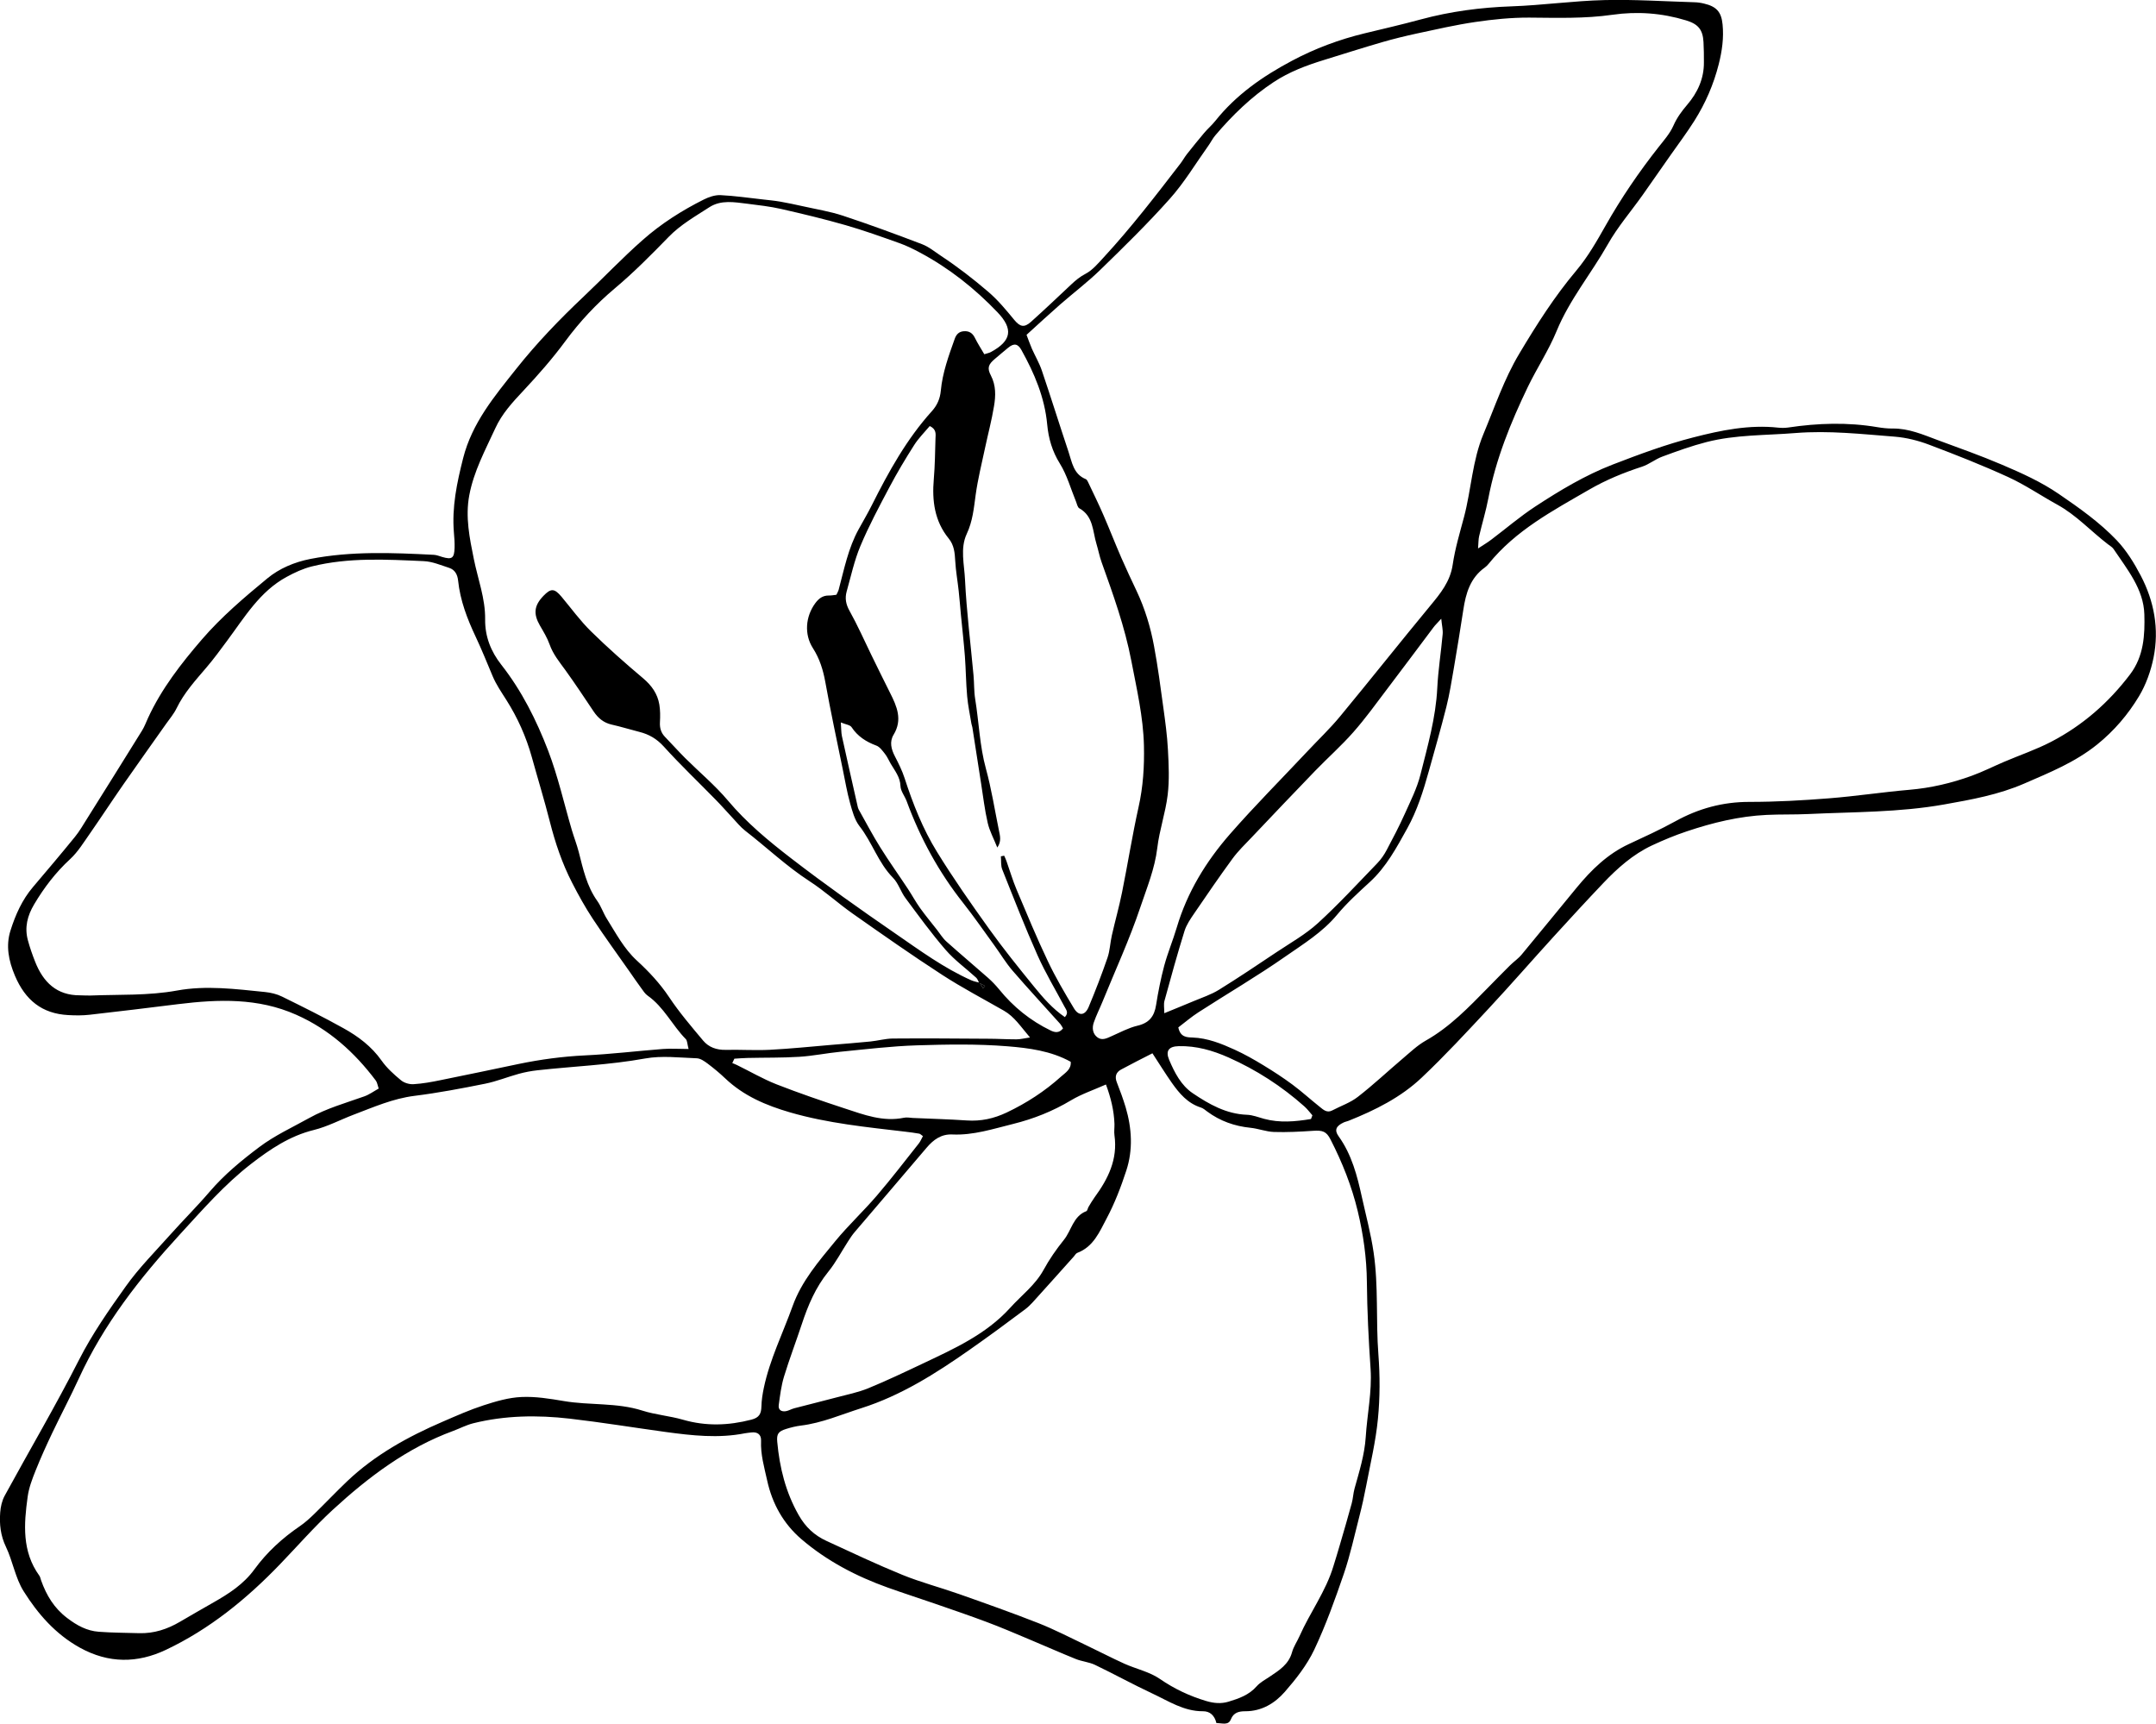 <svg xmlns="http://www.w3.org/2000/svg" version="1.1" xmlns:xlink="http://www.w3.org/1999/xlink" xmlns:svgjs="http://svgjs.dev/svgjs" width="319.8" height="255.65"><svg id="SvgjsSvg1009" xmlns="http://www.w3.org/2000/svg" viewBox="0 0 319.8 255.65">
  <g>
    <path d="M180.43,255.57c-.27-1.12-.95-1.76-2-1.75-2.82.02-5.1-1.51-7.5-2.63-2.87-1.34-5.65-2.88-8.51-4.25-.89-.42-1.93-.5-2.85-.87-2.31-.93-4.59-1.95-6.89-2.91-2.12-.89-4.23-1.8-6.38-2.6-2.55-.96-5.14-1.83-7.72-2.73-2.29-.79-4.6-1.53-6.89-2.35-4.67-1.67-9.04-3.95-12.81-7.18-2.66-2.28-4.33-5.24-5.09-8.73-.43-1.95-.99-3.84-.9-5.87.04-.92-.53-1.35-1.46-1.23-.31.04-.62.06-.93.12-3.93.78-7.84.34-11.74-.19-4.75-.65-9.49-1.43-14.25-1.98-4.8-.55-9.6-.49-14.33.69-1.02.26-1.97.76-2.96,1.13-6.85,2.52-12.56,6.83-17.86,11.7-2.75,2.53-5.21,5.36-7.81,8.06-4.96,5.16-10.47,9.65-16.96,12.72-4.19,1.98-8.46,2.04-12.74-.33-3.64-2.02-6.23-5.01-8.35-8.38-1.23-1.96-1.6-4.45-2.62-6.58-.8-1.67-.98-3.34-.85-5.09.06-.84.26-1.74.66-2.48,3.67-6.73,7.56-13.34,11.03-20.16,1.97-3.86,4.42-7.37,6.9-10.85,1.97-2.78,4.42-5.23,6.7-7.79,1.91-2.14,3.94-4.15,5.8-6.33,2.17-2.53,4.73-4.63,7.35-6.6,2.27-1.71,4.91-2.92,7.41-4.31,2.57-1.43,5.4-2.22,8.15-3.2.74-.26,1.4-.75,2.14-1.16-.17-.51-.22-.91-.42-1.18-3.16-4.2-6.94-7.61-11.81-9.77-5.67-2.52-11.53-2.3-17.46-1.58-4.39.54-8.78,1.09-13.18,1.58-1.05.12-2.12.11-3.18.05-3.9-.21-6.37-2.23-7.9-5.83-.95-2.25-1.38-4.46-.66-6.72.73-2.31,1.72-4.55,3.33-6.44,2.1-2.47,4.19-4.94,6.23-7.45.67-.82,1.2-1.75,1.76-2.64,2.74-4.37,5.48-8.74,8.19-13.12.36-.58.6-1.23.88-1.85,2-4.35,4.94-8.12,8.01-11.68,2.87-3.33,6.28-6.23,9.69-9.04,1.79-1.48,4.01-2.42,6.4-2.89,6.07-1.18,12.18-.92,18.29-.61.43.02.85.2,1.26.32,1.44.42,1.78.19,1.83-1.35.02-.75-.03-1.5-.1-2.25-.32-3.79.44-7.39,1.37-11.06,1.33-5.23,4.64-9.17,7.84-13.2,3.06-3.86,6.48-7.41,10.06-10.79,2.94-2.78,5.73-5.73,8.77-8.4,2.71-2.39,5.77-4.34,9.01-5.96.75-.38,1.66-.69,2.48-.66,2.11.1,4.2.41,6.3.64.87.1,1.74.18,2.6.33,1.1.19,2.2.43,3.29.67,2,.45,4.04.77,5.98,1.41,3.94,1.3,7.84,2.74,11.72,4.22,1.03.39,1.92,1.14,2.86,1.76,2.44,1.61,4.74,3.39,6.97,5.3,1.48,1.27,2.66,2.71,3.87,4.18.85,1.03,1.48,1.18,2.47.29,2.04-1.83,4.03-3.72,6.03-5.6.63-.59,1.25-1.1,2.05-1.52,1.06-.55,1.9-1.57,2.74-2.48,4.06-4.4,7.7-9.14,11.35-13.88.34-.44.61-.94.95-1.38.84-1.06,1.69-2.12,2.57-3.16.52-.62,1.15-1.15,1.65-1.78,3.09-3.88,7.03-6.62,11.38-8.93,3.44-1.83,7.02-3.16,10.78-4.07,2.78-.67,5.56-1.31,8.32-2.06,4.41-1.19,8.88-1.78,13.45-1.94,4.61-.16,9.2-.82,13.81-.93,4.42-.11,8.86.19,13.29.32.5.01,1,.08,1.48.2,1.82.43,2.56,1.22,2.74,3.08.2,2-.07,3.94-.57,5.92-.76,3-1.97,5.78-3.6,8.37-1.09,1.73-2.33,3.38-3.51,5.06-1.39,1.99-2.78,3.99-4.18,5.97-1.73,2.44-3.71,4.73-5.17,7.32-2.45,4.33-5.67,8.19-7.59,12.86-1.18,2.87-2.92,5.49-4.27,8.29-2.54,5.28-4.74,10.7-5.85,16.5-.36,1.89-.93,3.75-1.37,5.63-.11.46-.09.95-.16,1.82.85-.56,1.42-.89,1.94-1.29,2.19-1.65,4.27-3.44,6.56-4.94,3.64-2.38,7.4-4.64,11.46-6.21,3.94-1.52,7.92-3,12-4.04,4.08-1.05,8.27-1.91,12.56-1.44.49.05,1,.05,1.49-.02,4.41-.66,8.82-.8,13.24-.05.74.12,1.49.21,2.24.2,2.38-.03,4.5.9,6.65,1.7,3.2,1.18,6.42,2.32,9.56,3.66,2.91,1.24,5.81,2.54,8.45,4.35,3.04,2.08,6.06,4.21,8.6,6.88,1.43,1.51,2.58,3.37,3.55,5.23,1.99,3.8,2.75,7.92,1.9,12.15-.4,1.98-1.12,4.01-2.16,5.74-1.63,2.71-3.67,5.11-6.21,7.16-3.28,2.64-7.04,4.15-10.81,5.79-3.82,1.66-7.82,2.38-11.88,3.1-6.68,1.19-13.42,1.1-20.15,1.42-2.06.1-4.12.03-6.18.13-4.07.19-8.01,1.15-11.85,2.44-1.77.59-3.5,1.31-5.19,2.1-2.8,1.32-5.09,3.36-7.2,5.58-2.49,2.62-4.94,5.28-7.38,7.96-3.23,3.55-6.38,7.17-9.65,10.68-3.23,3.46-6.45,6.95-9.89,10.2-3.1,2.94-6.92,4.84-10.88,6.42-.23.09-.48.13-.71.24-1.09.51-1.42,1.11-.74,2.05,1.95,2.72,2.76,5.87,3.45,9.02.6,2.72,1.33,5.41,1.74,8.21.74,5.04.32,10.1.71,15.14.24,3.16.24,6.38-.07,9.53-.32,3.33-1.11,6.62-1.74,9.93-.29,1.53-.63,3.06-1.02,4.57-.73,2.83-1.35,5.71-2.29,8.47-1.31,3.82-2.68,7.65-4.4,11.29-1.08,2.27-2.7,4.34-4.37,6.25-1.48,1.69-3.43,2.88-5.87,2.87-.88,0-1.71.16-2.12,1.19-.37.94-1.24.58-2.17.55ZM145.28,145.73c.18.28.35.56.53.85.1-.11.2-.23.3-.34-.29-.15-.58-.31-.88-.46-.14-.26-.23-.58-.43-.76-1.51-1.38-3.21-2.6-4.54-4.14-2.11-2.44-4.02-5.07-5.95-7.67-.7-.94-1.05-2.2-1.85-3.01-2.19-2.22-3.08-5.25-4.97-7.66-.73-.94-1.07-2.24-1.4-3.42-.45-1.62-.73-3.29-1.07-4.94-.88-4.33-1.82-8.66-2.6-13.01-.33-1.81-.84-3.47-1.84-5.03-1.32-2.05-1.1-4.7.35-6.67.51-.69,1.11-1.16,2.02-1.14.36.01.73-.07,1.11-.11.13-.27.26-.48.33-.71.82-3.06,1.42-6.19,2.97-9,.66-1.2,1.36-2.38,1.97-3.6,2.49-4.96,5.16-9.79,8.91-13.94.77-.86,1.2-1.83,1.31-3.02.25-2.68,1.17-5.19,2.07-7.71.24-.67.65-1.06,1.34-1.11.77-.06,1.29.26,1.64.97.41.83.91,1.6,1.4,2.44.4-.13.71-.18.97-.32,3.09-1.67,3.35-3.43.99-5.9-3.39-3.55-7.18-6.55-11.51-8.86-.99-.53-2-1.03-3.05-1.4-2.64-.94-5.28-1.89-7.96-2.66-3.17-.91-6.38-1.68-9.59-2.41-1.64-.37-3.32-.56-4.99-.77-1.92-.23-3.9-.61-5.65.52-2.08,1.35-4.25,2.57-6.02,4.39-2.56,2.63-5.16,5.26-7.97,7.62-2.8,2.35-5.22,4.95-7.39,7.89-1.88,2.55-3.99,4.95-6.16,7.27-1.63,1.74-3.21,3.43-4.22,5.65-1.48,3.22-3.17,6.33-3.84,9.89-.61,3.24.05,6.37.67,9.45.6,2.98,1.72,5.87,1.68,8.97-.03,2.56.86,4.77,2.4,6.73,3.03,3.86,5.21,8.22,6.95,12.75,1.46,3.82,2.36,7.86,3.52,11.8.32,1.07.73,2.12,1.01,3.2.65,2.54,1.19,5.09,2.76,7.29.57.8.88,1.79,1.41,2.63,1.35,2.16,2.55,4.45,4.44,6.19,1.8,1.65,3.43,3.39,4.8,5.44,1.51,2.27,3.3,4.36,5.05,6.45.83.99,2,1.4,3.35,1.37,2.18-.05,4.37.1,6.55-.01,3.05-.16,6.09-.47,9.13-.73,1.92-.16,3.85-.31,5.77-.5,1.11-.11,2.22-.43,3.33-.44,4.68-.04,9.36,0,14.04.03,1.44,0,2.87.09,4.31.09.57,0,1.13-.15,2-.28-1.38-1.61-2.31-3.08-3.87-3.97-3.07-1.76-6.21-3.4-9.18-5.33-4.49-2.91-8.87-5.99-13.24-9.06-2.19-1.54-4.18-3.37-6.42-4.82-3.41-2.21-6.34-5.01-9.53-7.48-.73-.57-1.32-1.32-1.96-2-.81-.86-1.59-1.76-2.42-2.6-2.57-2.63-5.24-5.17-7.71-7.9-1.04-1.14-2.18-1.8-3.6-2.16-1.39-.35-2.75-.78-4.14-1.09-1.18-.27-1.99-.96-2.64-1.92-1.39-2.07-2.76-4.15-4.22-6.17-.88-1.21-1.82-2.35-2.33-3.8-.35-.98-.91-1.9-1.44-2.81-.99-1.73-.86-2.94.52-4.38,1.12-1.16,1.63-1.14,2.69.12,1.44,1.72,2.77,3.56,4.36,5.12,2.48,2.44,5.1,4.75,7.76,6.99,1.26,1.07,2.12,2.28,2.39,3.88.14.85.14,1.75.09,2.61-.05.87.16,1.59.77,2.21,1,1.03,1.95,2.1,2.96,3.11,2.12,2.11,4.44,4.04,6.36,6.32,2.76,3.28,6.02,5.98,9.37,8.56,5.03,3.88,10.22,7.55,15.45,11.15,3.63,2.5,7.2,5.13,11.27,6.94.39.17.81.24,1.23.36ZM152.28,49.7c.25.65.49,1.35.78,2.02.48,1.08,1.09,2.11,1.47,3.22,1.36,4.01,2.62,8.05,3.96,12.06.52,1.55.73,3.33,2.57,4.07.15.06.25.27.33.43.77,1.63,1.57,3.24,2.28,4.89.92,2.11,1.75,4.26,2.67,6.37.72,1.65,1.49,3.28,2.26,4.91,1.23,2.61,2.06,5.35,2.58,8.17.56,3,.96,6.03,1.37,9.05.29,2.1.58,4.2.69,6.31.12,2.24.23,4.51-.04,6.72-.32,2.64-1.23,5.22-1.54,7.86-.37,3.09-1.55,5.92-2.51,8.78-1.6,4.77-3.72,9.36-5.62,14.03-.42,1.03-.93,2.03-1.29,3.08-.28.81-.17,1.68.56,2.21.69.5,1.41.11,2.12-.21,1.25-.55,2.48-1.22,3.79-1.53,1.73-.4,2.51-1.37,2.77-3.06.31-1.96.7-3.92,1.21-5.84.52-1.92,1.29-3.76,1.86-5.67,1.55-5.24,4.35-9.8,7.89-13.85,3.69-4.22,7.66-8.2,11.5-12.29,1.62-1.73,3.35-3.37,4.85-5.19,4.49-5.43,8.86-10.95,13.35-16.38,1.52-1.84,2.97-3.59,3.34-6.11.35-2.39,1.06-4.73,1.68-7.07,1.08-4.08,1.22-8.35,2.89-12.33,1.68-4.01,3.05-8.12,5.31-11.9,2.56-4.29,5.23-8.49,8.44-12.3,1.75-2.08,3.06-4.4,4.37-6.71,2.31-4.08,4.93-7.92,7.82-11.59.81-1.03,1.71-2.04,2.23-3.22.52-1.18,1.23-2.14,2.04-3.09,1.54-1.8,2.5-3.87,2.48-6.3,0-1,0-2-.06-3-.1-1.84-.78-2.67-2.59-3.22-3.58-1.09-7.24-1.36-10.93-.83-4.1.59-8.21.45-12.34.42-2.67-.01-5.35.26-7.99.65-2.88.42-5.74,1.08-8.59,1.69-1.76.38-3.52.81-5.25,1.31-2.86.83-5.7,1.74-8.56,2.62-2.63.81-5.18,1.76-7.5,3.29-3.31,2.18-6.11,4.9-8.66,7.9-.4.47-.68,1.05-1.04,1.55-1.88,2.63-3.55,5.44-5.69,7.84-3.27,3.67-6.79,7.12-10.32,10.55-1.89,1.84-4.01,3.44-5.99,5.17-1.59,1.39-3.14,2.83-4.95,4.47ZM174.78,152.39c.3,1.47,1.27,1.47,2.11,1.5,2.24.08,4.26.9,6.24,1.8,1.47.67,2.88,1.47,4.26,2.31,1.48.9,2.94,1.85,4.33,2.88,1.4,1.04,2.69,2.22,4.06,3.31.52.42,1.06.93,1.84.51,1.27-.67,2.68-1.14,3.79-2.01,2.31-1.79,4.44-3.8,6.67-5.69,1.09-.92,2.15-1.94,3.38-2.64,3.59-2.02,6.38-4.94,9.22-7.83,1.09-1.11,2.17-2.22,3.27-3.31.57-.57,1.26-1.03,1.77-1.65,2.75-3.3,5.45-6.65,8.19-9.96,2.16-2.61,4.55-4.95,7.69-6.41,2.32-1.08,4.65-2.14,6.88-3.37,3.45-1.91,7.07-2.9,11.05-2.89,3.92,0,7.86-.22,11.77-.53,3.97-.31,7.92-.92,11.89-1.26,3.2-.27,6.27-.99,9.27-2.08,1.63-.59,3.19-1.38,4.78-2.06,2.34-1,4.77-1.82,7.02-2.99,4.65-2.42,8.52-5.8,11.7-10,2.04-2.69,2.2-5.86,2.11-8.91-.11-3.74-2.55-6.67-4.56-9.67-.2-.3-.56-.49-.85-.72-2.52-1.93-4.67-4.31-7.49-5.86-2.45-1.35-4.77-2.94-7.3-4.1-3.84-1.76-7.78-3.31-11.73-4.8-1.61-.61-3.36-1.05-5.07-1.19-4.9-.38-9.79-.94-14.76-.54-4.41.36-8.87.23-13.19,1.34-2.22.57-4.4,1.36-6.56,2.16-1.04.38-1.95,1.15-3,1.49-2.73.89-5.35,1.96-7.85,3.41-5.39,3.12-10.91,6.04-14.92,11.02-.16.19-.34.38-.54.52-2.17,1.54-2.83,3.84-3.2,6.3-.44,2.9-.92,5.79-1.41,8.68-.33,1.9-.63,3.82-1.1,5.69-.8,3.19-1.72,6.36-2.6,9.53-.82,2.94-1.72,5.83-3.22,8.53-1.58,2.84-3.09,5.68-5.53,7.92-1.69,1.55-3.41,3.11-4.87,4.87-2.16,2.6-4.99,4.32-7.67,6.19-4.18,2.92-8.6,5.5-12.89,8.27-1.04.67-1.98,1.48-2.97,2.23ZM136.89,168.51c-.25-.17-.38-.33-.54-.36-.67-.12-1.36-.21-2.04-.29-5.75-.68-11.5-1.24-17.1-2.86-3.58-1.04-6.91-2.45-9.65-5.06-.81-.77-1.68-1.49-2.58-2.17-.48-.36-1.07-.78-1.63-.8-2.55-.09-5.18-.42-7.66.03-5.3.96-10.66,1.16-15.98,1.75-.92.1-1.85.28-2.74.52-1.68.46-3.31,1.13-5.01,1.47-3.47.7-6.96,1.36-10.47,1.8-3.21.4-6.09,1.68-9.05,2.8-1.97.75-3.87,1.77-5.91,2.27-3.56.88-6.49,2.86-9.28,5.02-3.95,3.05-7.23,6.83-10.6,10.5-5.93,6.46-11.27,13.29-14.95,21.32-1.24,2.71-2.64,5.34-3.92,8.03-.88,1.85-1.73,3.72-2.49,5.62-.51,1.27-1.01,2.58-1.19,3.92-.56,4.05-.86,8.1,1.74,11.7.14.19.17.47.26.7.79,2.2,1.91,4.09,3.86,5.57,1.46,1.11,2.92,1.91,4.7,2.04,1.99.15,3.99.15,5.99.21,2.19.06,4.17-.59,6.04-1.69,1.66-.98,3.34-1.93,5.01-2.89,2.28-1.3,4.44-2.69,6.04-4.89,1.84-2.53,4.15-4.64,6.75-6.41.76-.52,1.46-1.16,2.12-1.8,1.65-1.61,3.23-3.28,4.9-4.87,4.12-3.91,9.01-6.6,14.18-8.83,1.99-.86,3.99-1.75,6.05-2.42,1.82-.59,3.72-1.15,5.6-1.23,2.08-.1,4.21.25,6.29.6,3.87.66,7.85.2,11.66,1.42,1.95.62,4.05.78,6.02,1.35,3.4.98,6.74.87,10.14-.01,1.18-.3,1.46-.89,1.49-1.96.02-.93.17-1.86.36-2.77.89-4.22,2.82-8.09,4.27-12.12,1.33-3.71,3.89-6.66,6.33-9.63,1.93-2.35,4.18-4.44,6.16-6.75,2.15-2.51,4.16-5.13,6.21-7.72.26-.32.41-.72.63-1.11ZM170.94,156.23c-1.6.82-3.14,1.59-4.65,2.41-.75.41-.97,1.04-.63,1.9.48,1.21.93,2.45,1.31,3.7.92,3.12,1.11,6.3.09,9.4-.79,2.42-1.71,4.82-2.9,7.06-1.05,1.98-1.96,4.23-4.36,5.13-.21.08-.35.34-.51.53-1.75,1.95-3.48,3.9-5.24,5.84-.63.69-1.23,1.43-1.96,1.98-2.73,2.05-5.49,4.08-8.29,6.04-5.01,3.51-10.16,6.78-16.05,8.65-2.96.94-5.83,2.2-8.96,2.58-.74.09-1.48.28-2.19.5-1.15.36-1.42.74-1.31,1.92.35,3.82,1.24,7.44,3.17,10.84,1.02,1.8,2.35,3.03,4.14,3.85,3.73,1.72,7.45,3.48,11.25,5.03,2.75,1.12,5.64,1.87,8.44,2.86,3.92,1.38,7.84,2.77,11.71,4.29,2.41.95,4.73,2.16,7.07,3.27,1.9.9,3.77,1.88,5.69,2.75,1.75.79,3.74,1.2,5.29,2.27,2.15,1.48,4.39,2.53,6.86,3.27,1.14.34,2.21.43,3.29.11,1.55-.47,3.06-.99,4.2-2.29.52-.59,1.27-.98,1.94-1.43,1.4-.94,2.82-1.82,3.31-3.63.23-.83.75-1.57,1.1-2.36,1.56-3.53,3.92-6.67,5.04-10.41.31-1.01.63-2.02.92-3.04.61-2.08,1.22-4.17,1.79-6.26.2-.72.22-1.48.42-2.2.7-2.52,1.49-5.01,1.66-7.65.21-3.36.94-6.67.72-10.07-.29-4.29-.51-8.6-.55-12.9-.03-3.59-.53-7.09-1.36-10.54-.89-3.71-2.3-7.24-4.04-10.63-.61-1.19-1.17-1.37-2.6-1.27-1.92.13-3.85.23-5.78.17-1.17-.04-2.31-.5-3.49-.62-2.35-.24-4.49-.99-6.4-2.4-.3-.22-.6-.49-.94-.6-1.97-.62-3.21-2.09-4.33-3.68-.96-1.37-1.84-2.79-2.87-4.37ZM102.14,155.6c-.21-.78-.19-1.24-.41-1.47-2.01-2.04-3.25-4.76-5.66-6.45-.39-.27-.67-.72-.96-1.12-.59-.8-1.15-1.62-1.72-2.44-1.82-2.6-3.7-5.17-5.45-7.82-1.13-1.71-2.13-3.52-3.07-5.35-1.49-2.89-2.52-5.96-3.32-9.11-.81-3.19-1.78-6.34-2.66-9.52-.84-3.03-2.12-5.88-3.79-8.51-.73-1.16-1.5-2.26-2.03-3.53-.82-1.95-1.61-3.92-2.51-5.83-1.26-2.67-2.3-5.38-2.61-8.34-.09-.87-.46-1.6-1.32-1.88-1.24-.4-2.51-.95-3.78-1-5.55-.25-11.12-.57-16.58.78-1.3.32-2.57.91-3.76,1.56-3.99,2.17-6.23,5.99-8.83,9.48-1,1.35-1.99,2.71-3.08,3.98-1.62,1.9-3.29,3.73-4.4,6.01-.4.83-1.02,1.56-1.56,2.32-2.11,3-4.25,5.98-6.34,8.99-1.67,2.4-3.27,4.85-4.94,7.25-.93,1.32-1.79,2.75-2.96,3.83-2.14,1.97-3.85,4.21-5.33,6.7-1.01,1.7-1.45,3.43-.93,5.34.29,1.08.66,2.13,1.07,3.17,1.2,3.04,3.2,5.02,6.69,4.99.5,0,1,.05,1.5.03,4.29-.17,8.58.04,12.86-.74,4.32-.79,8.71-.22,13.06.22.86.09,1.75.3,2.52.68,3.07,1.51,6.13,3.03,9.11,4.69,2.18,1.21,4.16,2.69,5.65,4.8.78,1.11,1.83,2.05,2.88,2.92.47.39,1.24.62,1.86.58,1.36-.08,2.72-.33,4.07-.61,3.85-.77,7.69-1.59,11.53-2.39,3.24-.67,6.5-1.11,9.82-1.27,3.86-.18,7.7-.65,11.56-.95,1.16-.09,2.33,0,3.8,0ZM148.44,127.02c.17-.03.34-.06.51-.1.12.27.25.54.35.83.5,1.4.91,2.83,1.49,4.2,1.5,3.55,2.97,7.12,4.63,10.6,1.14,2.41,2.5,4.72,3.88,7.01.71,1.18,1.64,1.09,2.18-.2,1.01-2.41,1.95-4.85,2.8-7.32.36-1.05.39-2.21.64-3.3.48-2.13,1.08-4.23,1.51-6.37.85-4.21,1.52-8.46,2.45-12.65.68-3.02.87-6.05.8-9.12-.1-4.27-1.07-8.4-1.87-12.58-.97-5.06-2.7-9.85-4.42-14.66-.31-.87-.48-1.79-.75-2.68-.58-1.89-.44-4.11-2.55-5.29-.26-.15-.34-.64-.48-.98-.78-1.89-1.33-3.93-2.4-5.65-1.14-1.83-1.69-3.75-1.88-5.8-.37-4.01-1.9-7.59-3.82-11.04-.53-.96-1.11-1.04-1.95-.36-.68.55-1.33,1.12-2,1.68-.95.8-1.17,1.34-.59,2.44.78,1.49.73,3.04.47,4.57-.34,2.08-.89,4.13-1.33,6.2-.49,2.31-1.07,4.62-1.39,6.95-.27,1.98-.44,3.9-1.32,5.78-1.01,2.15-.36,4.55-.26,6.81.23,4.73.83,9.44,1.26,14.16.11,1.18.06,2.38.25,3.54.56,3.43.66,6.93,1.59,10.32.82,2.99,1.3,6.07,1.92,9.11.16.81.43,1.64-.23,2.59-.54-1.35-1.15-2.46-1.42-3.64-.45-1.94-.68-3.93-.99-5.9-.43-2.76-.85-5.53-1.29-8.29-.03-.18-.11-.36-.14-.54-.22-1.35-.51-2.69-.63-4.05-.18-1.99-.19-3.99-.34-5.98-.16-2.05-.39-4.09-.59-6.14-.11-1.18-.2-2.36-.33-3.54-.16-1.48-.43-2.95-.51-4.43-.07-1.21-.16-2.34-.97-3.33-2.1-2.58-2.49-5.6-2.21-8.81.17-1.99.19-3.99.25-5.99.02-.65.19-1.39-.85-1.88-.78.93-1.66,1.8-2.31,2.82-1.3,2.04-2.55,4.13-3.68,6.27-1.51,2.85-3.04,5.71-4.29,8.69-.91,2.16-1.41,4.51-2.05,6.78-.27.99-.11,1.89.43,2.85,1.18,2.11,2.16,4.33,3.22,6.51.93,1.89,1.85,3.79,2.8,5.67,1.01,2,1.87,3.96.52,6.19-.64,1.05-.36,2.15.19,3.21.54,1.05,1.08,2.12,1.44,3.24,1.23,3.8,2.7,7.52,4.79,10.91,2.41,3.92,5.06,7.7,7.74,11.44,2.1,2.93,4.37,5.75,6.65,8.55,1.35,1.66,2.77,3.3,4.59,4.54.62-.66.18-1.1-.07-1.58-1.34-2.52-2.82-4.98-3.98-7.58-1.87-4.19-3.54-8.48-5.24-12.75-.23-.58-.14-1.28-.2-1.93ZM164.04,160.86c-1.85.82-3.61,1.41-5.17,2.34-2.7,1.62-5.57,2.76-8.6,3.51-2.96.73-5.88,1.7-9,1.56-1.65-.08-2.81.77-3.83,1.97-3.54,4.18-7.11,8.33-10.66,12.5-.36.42-.67.89-.97,1.36-.98,1.51-1.82,3.14-2.95,4.53-1.89,2.33-3.01,4.99-3.93,7.78-.86,2.6-1.84,5.16-2.64,7.78-.41,1.36-.59,2.8-.78,4.22-.1.72.41,1.02,1.08.9.42-.08.81-.32,1.23-.43,2.1-.55,4.2-1.06,6.3-1.62,1.55-.41,3.15-.73,4.63-1.33,2.7-1.11,5.34-2.36,7.98-3.61,4.72-2.24,9.52-4.37,13.12-8.35,1.66-1.84,3.69-3.34,4.93-5.59.86-1.58,1.9-3.08,3.03-4.48,1.13-1.4,1.36-3.5,3.32-4.25.17-.06.21-.44.34-.65.29-.48.57-.97.9-1.42,2-2.73,3.44-5.63,2.94-9.17-.08-.55.01-1.12,0-1.69-.07-2-.54-3.91-1.26-5.85ZM172.71,150.28c1.63-.67,3-1.22,4.35-1.79,1.26-.53,2.58-.96,3.73-1.67,2.91-1.8,5.75-3.71,8.59-5.61,2.07-1.38,4.28-2.62,6.1-4.28,3.08-2.81,5.91-5.89,8.81-8.89.55-.57,1.03-1.26,1.4-1.97.93-1.75,1.85-3.51,2.66-5.31.87-1.93,1.84-3.85,2.35-5.88,1.06-4.22,2.27-8.41,2.49-12.81.13-2.67.56-5.33.8-8,.06-.62-.11-1.26-.21-2.3-.6.67-.91.95-1.15,1.28-2.28,3.03-4.54,6.08-6.84,9.1-1.65,2.18-3.25,4.41-5.06,6.46-1.76,2-3.77,3.78-5.63,5.7-3.16,3.27-6.29,6.57-9.42,9.87-.99,1.04-2.03,2.04-2.87,3.19-1.95,2.66-3.81,5.39-5.67,8.11-.56.82-1.15,1.68-1.44,2.6-1.07,3.44-2.03,6.92-2.98,10.39-.13.49-.02,1.05-.02,1.81ZM108.94,157.01c-.11.22-.21.45-.32.67.24.1.48.18.71.3,1.94.95,3.82,2.05,5.82,2.84,3.35,1.31,6.76,2.48,10.18,3.6,2.83.93,5.66,2.01,8.75,1.37.42-.09.87,0,1.3.03,2.67.12,5.35.19,8.02.37,2.1.14,3.98-.26,5.93-1.18,2.96-1.41,5.64-3.15,8.05-5.32.66-.59,1.55-1.1,1.44-2.2-2.95-1.63-6.21-2.04-9.38-2.3-4.46-.36-8.97-.28-13.44-.14-3.78.12-7.56.58-11.33.95-2.04.2-4.06.62-6.11.75-2.55.16-5.11.11-7.66.17-.65.01-1.31.07-1.96.11ZM124.72,107.17c.07.93.05,1.48.16,2.01.76,3.46,1.54,6.91,2.32,10.36.04.18.08.37.17.53,1.06,1.88,2.06,3.8,3.21,5.63,1.31,2.1,2.75,4.11,4.11,6.17.61.93,1.14,1.91,1.79,2.82.79,1.1,1.66,2.15,2.5,3.22.46.59.85,1.25,1.4,1.74,2.03,1.82,4.13,3.58,6.18,5.39.6.53,1.15,1.11,1.65,1.72,2.1,2.59,4.63,4.63,7.62,6.08.63.31,1.28.43,1.85-.31-.15-.24-.25-.46-.4-.64-2.36-2.64-4.77-5.23-7.08-7.91-1-1.16-1.79-2.49-2.69-3.73-1.53-2.1-3-4.24-4.61-6.28-3.64-4.59-6.4-9.65-8.42-15.15-.28-.75-.88-1.47-.91-2.22-.05-1.36-.85-2.29-1.46-3.34-.28-.48-.5-1.01-.84-1.44-.37-.47-.77-1.04-1.28-1.23-1.51-.56-2.77-1.36-3.68-2.74-.22-.33-.86-.39-1.6-.7ZM194.46,165.98c.07-.18.14-.37.21-.55-.39-.44-.75-.93-1.19-1.32-3.37-3-7.12-5.42-11.25-7.26-2.37-1.05-4.78-1.74-7.38-1.68-1.47.03-2,.68-1.43,2.03.8,1.89,1.78,3.8,3.51,4.96,2.42,1.63,4.97,3.08,8.04,3.19.85.03,1.69.37,2.53.6,2.33.63,4.64.41,6.94.03ZM143.16,68.28c-.17.1-.34.2-.5.3.18.81.64,1.41,1.43,1.76.12-.08.24-.17.35-.25-.43-.6-.85-1.21-1.28-1.81ZM86.67,96.25c-.15.02-.3.04-.44.05.04.53.08,1.05.12,1.58.76-.57.73-1.1.32-1.64ZM143.27,51.28c-.18.02-.37.04-.55.06.07.36.15.72.22,1.08.13-.02.25-.04.38-.05-.02-.36-.03-.73-.05-1.09ZM87.43,100.53c.16-.03.33-.05.49-.08-.06-.34-.12-.69-.17-1.03-.13.02-.26.04-.39.06.02.35.05.7.07,1.05ZM95.71,104.86c-.12,0-.23,0-.35-.01.03.2.07.41.1.61.1-.03.27-.06.28-.1.02-.16-.02-.33-.03-.5Z"></path>
    <path d="M143.16,68.28c.43.6.85,1.21,1.28,1.81-.12.08-.24.17-.35.25-.79-.34-1.25-.95-1.43-1.76.17-.1.34-.2.5-.3Z"></path>
    <path d="M86.67,96.25c.41.53.44,1.07-.32,1.64-.04-.53-.08-1.05-.12-1.58.15-.02.3-.04.44-.05Z"></path>
    <path d="M143.27,51.28c.02.36.03.73.05,1.09-.13.02-.25.04-.38.05-.07-.36-.15-.72-.22-1.08.18-.02.37-.04.55-.06Z"></path>
    <path d="M87.43,100.53c-.02-.35-.05-.7-.07-1.05.13-.02.26-.04.39-.06.06.34.12.69.17,1.03-.16.03-.33.05-.49.08Z"></path>
    <path d="M95.71,104.86c.02.17.05.34.03.5,0,.04-.18.07-.28.1-.03-.2-.07-.41-.1-.61.12,0,.23,0,.35.01Z"></path>
    <path d="M145.23,145.78c.29.15.58.31.88.46-.1.11-.2.23-.3.34-.18-.28-.35-.56-.53-.85,0,0-.05.05-.05.05Z"></path>
  </g>
  <polygon points="84.14 95.51 88.7 103.2 96.57 106.92 95.98 103.43 85.24 94.81 84.14 95.51"></polygon>
  <polygon points="141.36 72.45 144.45 71.57 144.86 68.48 144.32 50.92 142.22 50.61 141.82 53.11 141.36 72.45"></polygon>
</svg><style>@media (prefers-color-scheme: light) { :root { filter: none; } }
@media (prefers-color-scheme: dark) { :root { filter: none; } }
</style></svg>